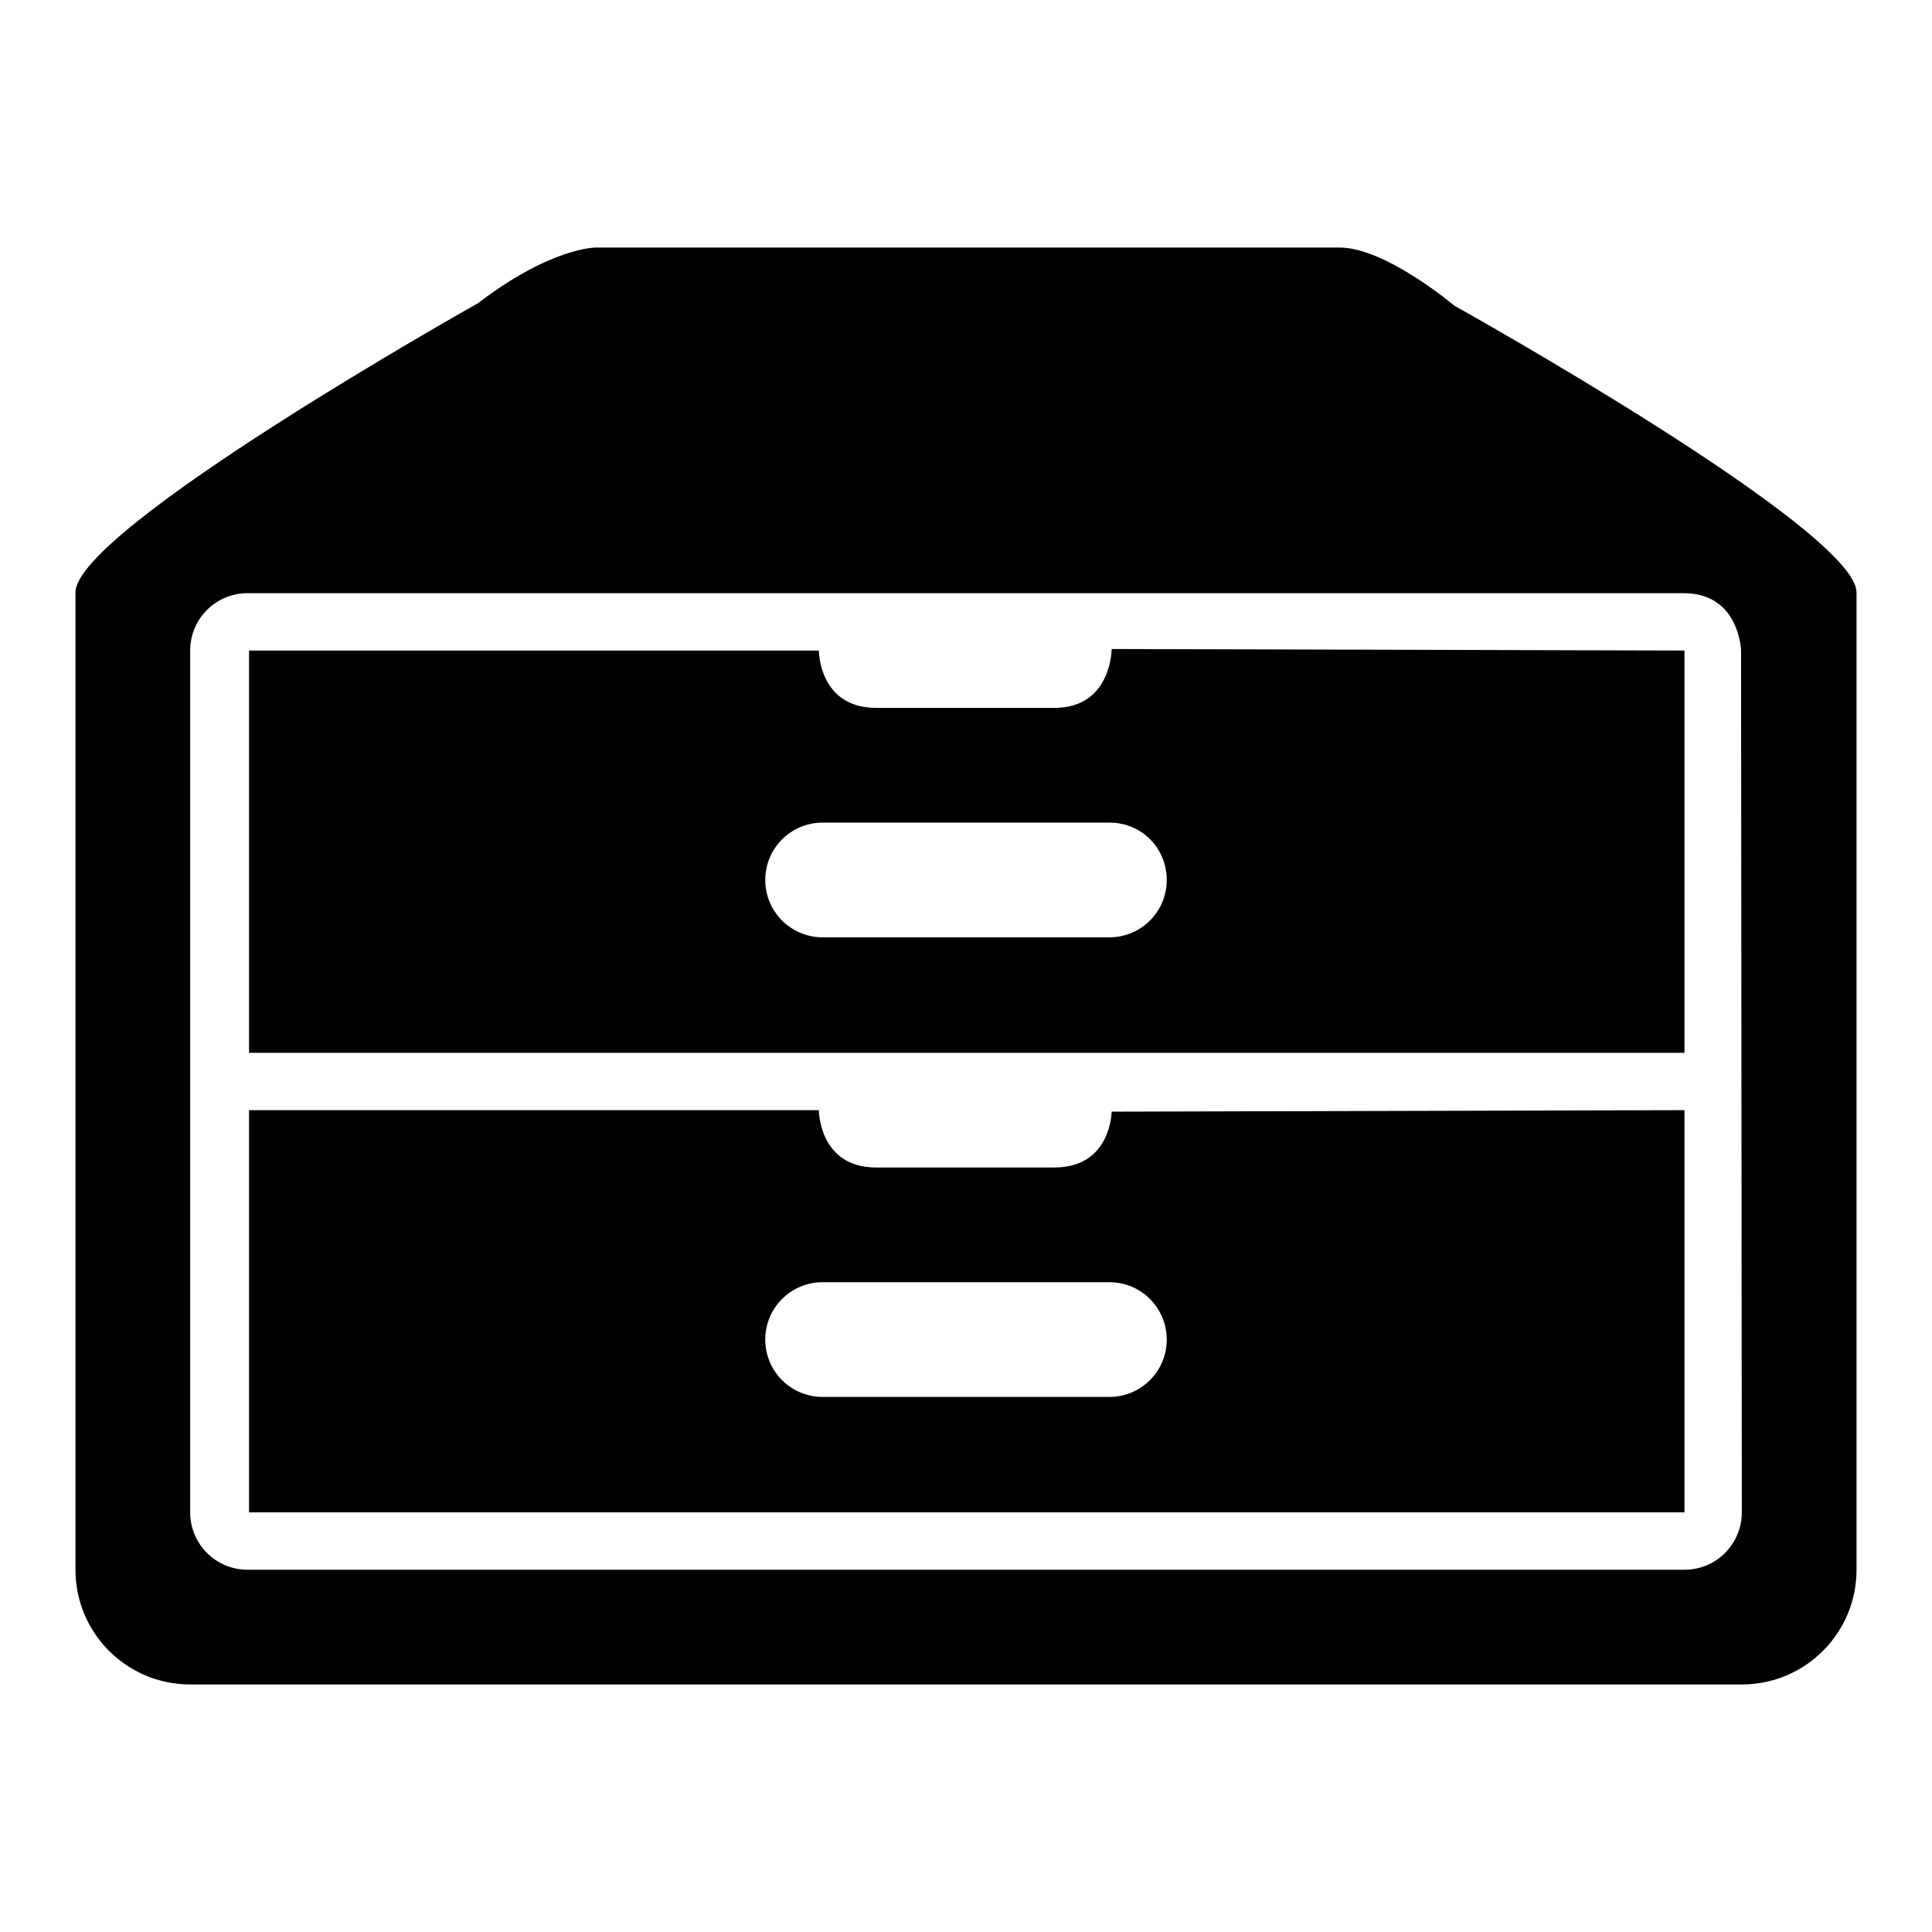 <?xml version="1.0" encoding="utf-8"?>
<!-- Svg Vector Icons : http://www.onlinewebfonts.com/icon -->
<!DOCTYPE svg PUBLIC "-//W3C//DTD SVG 1.1//EN" "http://www.w3.org/Graphics/SVG/1.1/DTD/svg11.dtd">
<svg version="1.1" xmlns="http://www.w3.org/2000/svg" xmlns:xlink="http://www.w3.org/1999/xlink" x="0px" y="0px" viewBox="0 0 256 256" enable-background="new 0 0 256 256" xml:space="preserve">
<g><g><g><path fill="#000000" d="M139.7,154.7h-23.6c-7.6,0-7.6-7.6-7.6-7.6H33v53.3h190.2v-53.3l-75.9,0.2C147.3,147.2,147.3,154.7,139.7,154.7L139.7,154.7z M154.6,177.5c0,4.2-3.4,7.6-7.6,7.6H109c-4.2,0-7.6-3.4-7.6-7.6c0-4.2,3.4-7.6,7.6-7.6H147C151.3,169.9,154.6,173.4,154.6,177.5z M139.7,93.8h-23.6c-7.6,0-7.6-7.6-7.6-7.6H33v53.3h190.2V86.2L147.3,86C147.3,86,147.3,93.8,139.7,93.8L139.7,93.8z M154.6,116.6c0,4.2-3.4,7.6-7.6,7.6H109c-4.2,0-7.6-3.4-7.6-7.6c0-4.2,3.4-7.6,7.6-7.6H147C151.3,109,154.6,112.4,154.6,116.6z M192.7,40.5c0,0-9.1-7.7-15.2-7.7l-98.5,0c0,0-5.9-0.1-15.7,7.4c0,0-53.3,29.9-53.3,38.3V208c0,8.4,6.8,15.2,15.2,15.2h205.6c8.4,0,15.2-6.8,15.2-15.2V78.5C246,70.2,192.7,40.5,192.7,40.5L192.7,40.5z M230.8,200.4c0,4.2-3.4,7.6-7.6,7.6H32.8c-4.2,0-7.6-3.4-7.6-7.6V86.2c0-4.2,3.4-7.6,7.6-7.6h190.3c7.4,0,7.6,7.6,7.6,7.6L230.8,200.4L230.8,200.4z"/></g></g></g>
</svg>